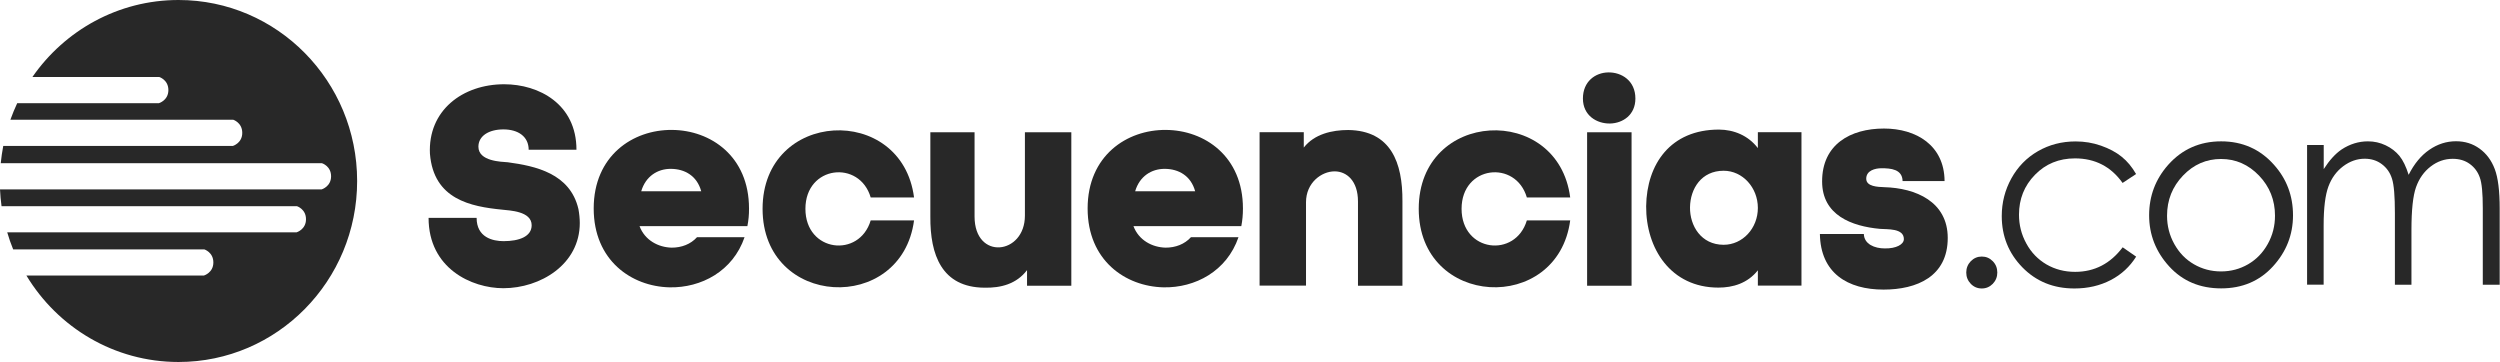 <svg width="221" height="32" viewBox="0 0 221 32" fill="none" xmlns="http://www.w3.org/2000/svg">
<path d="M175.189 22.679C175.574 22.679 175.891 22.817 176.163 23.092C176.427 23.36 176.562 23.696 176.562 24.094C176.562 24.476 176.427 24.812 176.163 25.088C175.891 25.363 175.567 25.501 175.189 25.501C174.805 25.501 174.48 25.363 174.216 25.088C173.952 24.812 173.817 24.476 173.817 24.094C173.817 23.704 173.952 23.367 174.216 23.092C174.488 22.817 174.812 22.679 175.189 22.679Z" fill="#282828"/>
<path d="M188.829 15.385L187.637 16.172C186.611 14.727 185.208 14.001 183.427 14.001C182.009 14.001 180.825 14.49 179.889 15.454C178.946 16.417 178.479 17.595 178.479 18.978C178.479 19.881 178.69 20.729 179.127 21.525C179.557 22.32 180.153 22.931 180.908 23.375C181.662 23.811 182.507 24.032 183.442 24.032C185.155 24.032 186.558 23.306 187.644 21.861L188.836 22.687C188.278 23.574 187.531 24.27 186.588 24.759C185.645 25.248 184.581 25.501 183.374 25.501C181.526 25.501 180.002 24.881 178.78 23.635C177.566 22.389 176.955 20.882 176.955 19.101C176.955 17.908 177.241 16.792 177.807 15.767C178.373 14.742 179.157 13.94 180.153 13.366C181.149 12.793 182.258 12.502 183.488 12.502C184.265 12.502 185.004 12.624 185.728 12.877C186.445 13.129 187.056 13.45 187.554 13.855C188.052 14.253 188.474 14.765 188.829 15.385Z" fill="#282828"/>
<path d="M196.35 12.495C198.228 12.495 199.79 13.183 201.019 14.567C202.143 15.821 202.702 17.312 202.702 19.032C202.702 20.76 202.106 22.266 200.921 23.558C199.737 24.851 198.205 25.493 196.35 25.493C194.479 25.493 192.947 24.851 191.763 23.558C190.579 22.266 189.983 20.752 189.983 19.032C189.983 17.319 190.549 15.836 191.665 14.574C192.895 13.19 194.464 12.495 196.35 12.495ZM196.342 14.054C195.037 14.054 193.913 14.544 192.978 15.522C192.042 16.501 191.567 17.679 191.567 19.07C191.567 19.965 191.778 20.798 192.208 21.57C192.638 22.343 193.212 22.939 193.943 23.36C194.667 23.78 195.467 23.994 196.342 23.994C197.21 23.994 198.009 23.78 198.734 23.36C199.458 22.939 200.039 22.343 200.469 21.57C200.899 20.798 201.11 19.965 201.11 19.07C201.11 17.686 200.635 16.501 199.699 15.522C198.756 14.544 197.64 14.054 196.342 14.054Z" fill="#282828"/>
<path d="M203.954 12.816H205.417V14.949C205.923 14.161 206.451 13.588 206.986 13.221C207.726 12.732 208.51 12.495 209.325 12.495C209.876 12.495 210.396 12.609 210.894 12.846C211.392 13.083 211.792 13.397 212.109 13.779C212.425 14.169 212.697 14.727 212.923 15.454C213.414 14.482 214.017 13.748 214.749 13.244C215.481 12.739 216.265 12.487 217.11 12.487C217.895 12.487 218.589 12.701 219.192 13.137C219.796 13.573 220.241 14.169 220.535 14.941C220.829 15.714 220.972 16.876 220.972 18.42V25.172H219.479V18.42C219.479 17.09 219.396 16.18 219.215 15.691C219.041 15.194 218.747 14.796 218.325 14.49C217.902 14.184 217.404 14.039 216.816 14.039C216.107 14.039 215.458 14.268 214.87 14.72C214.281 15.171 213.851 15.782 213.58 16.539C213.308 17.296 213.172 18.558 213.172 20.332V25.172H211.709V18.841C211.709 17.35 211.626 16.333 211.452 15.798C211.286 15.262 210.985 14.834 210.555 14.513C210.132 14.192 209.627 14.031 209.038 14.031C208.367 14.031 207.733 14.253 207.137 14.697C206.549 15.14 206.111 15.736 205.832 16.486C205.553 17.235 205.41 18.382 205.41 19.927V25.164H203.946V12.816H203.954Z" fill="#282828"/>
<path d="M46.735 13.244C46.735 12.066 45.799 11.439 44.502 11.439C43.204 11.439 42.291 12.02 42.291 12.969C42.291 14.268 44.328 14.299 44.894 14.345C47.323 14.674 50.401 15.324 51.133 18.481C51.208 18.879 51.253 19.338 51.253 19.712C51.253 23.375 47.768 25.478 44.494 25.478C41.695 25.478 37.886 23.727 37.886 19.261H42.133C42.133 20.989 43.559 21.318 44.517 21.318C45.89 21.318 46.999 20.913 46.999 19.911C46.999 18.657 45.03 18.611 44.396 18.535C41.62 18.26 38.331 17.633 38.007 13.595V13.618C37.81 9.757 40.903 7.448 44.569 7.448C47.64 7.448 50.959 9.199 50.959 13.236H46.735V13.244Z" fill="#282828"/>
<path d="M66.069 19.988H56.534C57.002 21.242 58.201 21.869 59.385 21.892C60.245 21.892 61.053 21.593 61.618 20.966H65.82C64.787 23.979 61.988 25.455 59.189 25.401C55.825 25.325 52.483 23.023 52.483 18.428C52.483 13.764 55.946 11.455 59.408 11.485C62.825 11.508 66.213 13.817 66.213 18.428C66.22 18.986 66.167 19.483 66.069 19.988ZM61.988 16.906C61.618 15.553 60.54 14.926 59.287 14.926C58.133 14.926 57.077 15.576 56.685 16.906H61.988Z" fill="#282828"/>
<path d="M80.802 19.483C79.693 27.81 67.412 27.229 67.412 18.459C67.412 9.681 79.723 9.107 80.802 17.457H76.97C75.989 14.1 71.199 14.62 71.199 18.459C71.199 22.297 75.967 22.847 76.97 19.483H80.802Z" fill="#282828"/>
<path d="M90.79 25.256V23.88C89.855 25.111 88.459 25.462 87.033 25.432C83.246 25.409 82.22 22.526 82.243 19.162V11.692H86.151V19.139C86.151 23.046 90.602 22.526 90.602 19.063V11.692H94.705V25.256H90.79Z" fill="#282828"/>
<path d="M109.732 19.988H100.197C100.665 21.242 101.864 21.869 103.049 21.892C103.909 21.892 104.716 21.593 105.282 20.966H109.483C108.45 23.979 105.651 25.455 102.853 25.401C99.488 25.325 96.146 23.023 96.146 18.428C96.146 13.764 99.609 11.455 103.071 11.485C106.489 11.508 109.876 13.817 109.876 18.428C109.876 18.986 109.83 19.483 109.732 19.988ZM105.651 16.906C105.282 15.553 104.203 14.926 102.951 14.926C101.796 14.926 100.74 15.576 100.348 16.906H105.651Z" fill="#282828"/>
<path d="M115.254 11.692V13.045C116.19 11.845 117.759 11.493 119.185 11.493C122.972 11.546 123.998 14.398 123.975 17.786V25.256H120.045V17.809C120.045 15.981 119.041 15.148 117.978 15.148C116.824 15.148 115.451 16.149 115.451 17.877V25.248H111.347V11.684H115.254V11.692Z" fill="#282828"/>
<path d="M138.806 19.483C137.697 27.81 125.416 27.229 125.416 18.459C125.416 9.681 137.727 9.107 138.806 17.457H134.974C133.993 14.1 129.203 14.62 129.203 18.459C129.203 22.297 133.97 22.847 134.974 19.483H138.806Z" fill="#282828"/>
<path d="M142.163 6.401C143.34 6.378 144.569 7.127 144.569 8.71C144.569 10.162 143.461 10.889 142.337 10.919C141.16 10.942 139.93 10.216 139.93 8.71C139.93 7.196 141.031 6.423 142.163 6.401ZM140.3 11.692V25.256H144.23V11.692H140.3Z" fill="#282828"/>
<path d="M155.395 13.091V11.684H159.25V25.248H155.395V23.895C154.482 25.049 153.184 25.424 151.909 25.424C147.685 25.424 145.497 21.96 145.52 18.229C145.573 14.521 147.655 11.455 151.955 11.455C153.26 11.462 154.535 11.967 155.395 13.091ZM155.395 18.382C155.395 16.578 154.044 15.094 152.37 15.094C150.401 15.094 149.42 16.677 149.397 18.328C149.375 19.957 150.378 21.639 152.37 21.639C154.044 21.639 155.395 20.186 155.395 18.382Z" fill="#282828"/>
<path d="M166.544 11.363C169.396 11.363 171.878 12.846 171.9 16.004H168.189C168.166 14.949 167.133 14.873 166.326 14.873C165.76 14.873 164.975 15.071 164.975 15.798C164.975 16.501 166.009 16.524 166.575 16.547C169.351 16.623 172.18 17.824 172.18 21.035C172.18 24.445 169.449 25.6 166.507 25.6C163.338 25.6 160.932 24.147 160.879 20.683H164.764C164.787 21.586 165.722 21.96 166.605 21.96C167.616 21.983 168.302 21.609 168.302 21.135C168.302 20.156 166.831 20.286 166.19 20.232C163.685 20.003 161.075 19.024 161.075 16.042C161.068 12.77 163.572 11.363 166.544 11.363Z" fill="#282828"/>
<path d="M15.782 0C10.443 0 5.72 2.691 2.864 6.807H14.081C14.081 6.807 14.885 7.055 14.885 7.964C14.885 8.873 14.053 9.12 14.053 9.12H1.522C1.299 9.593 1.098 10.087 0.919 10.582H20.612C20.612 10.582 21.416 10.836 21.416 11.745C21.416 12.655 20.584 12.902 20.584 12.902H5.053H0.287C0.194 13.404 0.115 13.913 0.065 14.429H28.464C28.464 14.429 29.268 14.676 29.268 15.585C29.268 16.494 28.435 16.742 28.435 16.742H12.904H0C0.022 17.244 0.072 17.738 0.136 18.226H26.246C26.246 18.226 27.05 18.473 27.05 19.382C27.05 20.291 26.217 20.538 26.217 20.538H10.694H0.639C0.789 21.055 0.962 21.556 1.163 22.044H18.057C18.057 22.044 18.861 22.291 18.861 23.2C18.861 24.109 18.029 24.356 18.029 24.356H2.505H2.333C5.103 28.945 10.091 32 15.782 32C24.502 32 31.571 24.836 31.571 16C31.571 7.164 24.502 0 15.782 0Z" fill="#282828"/>
</svg>
